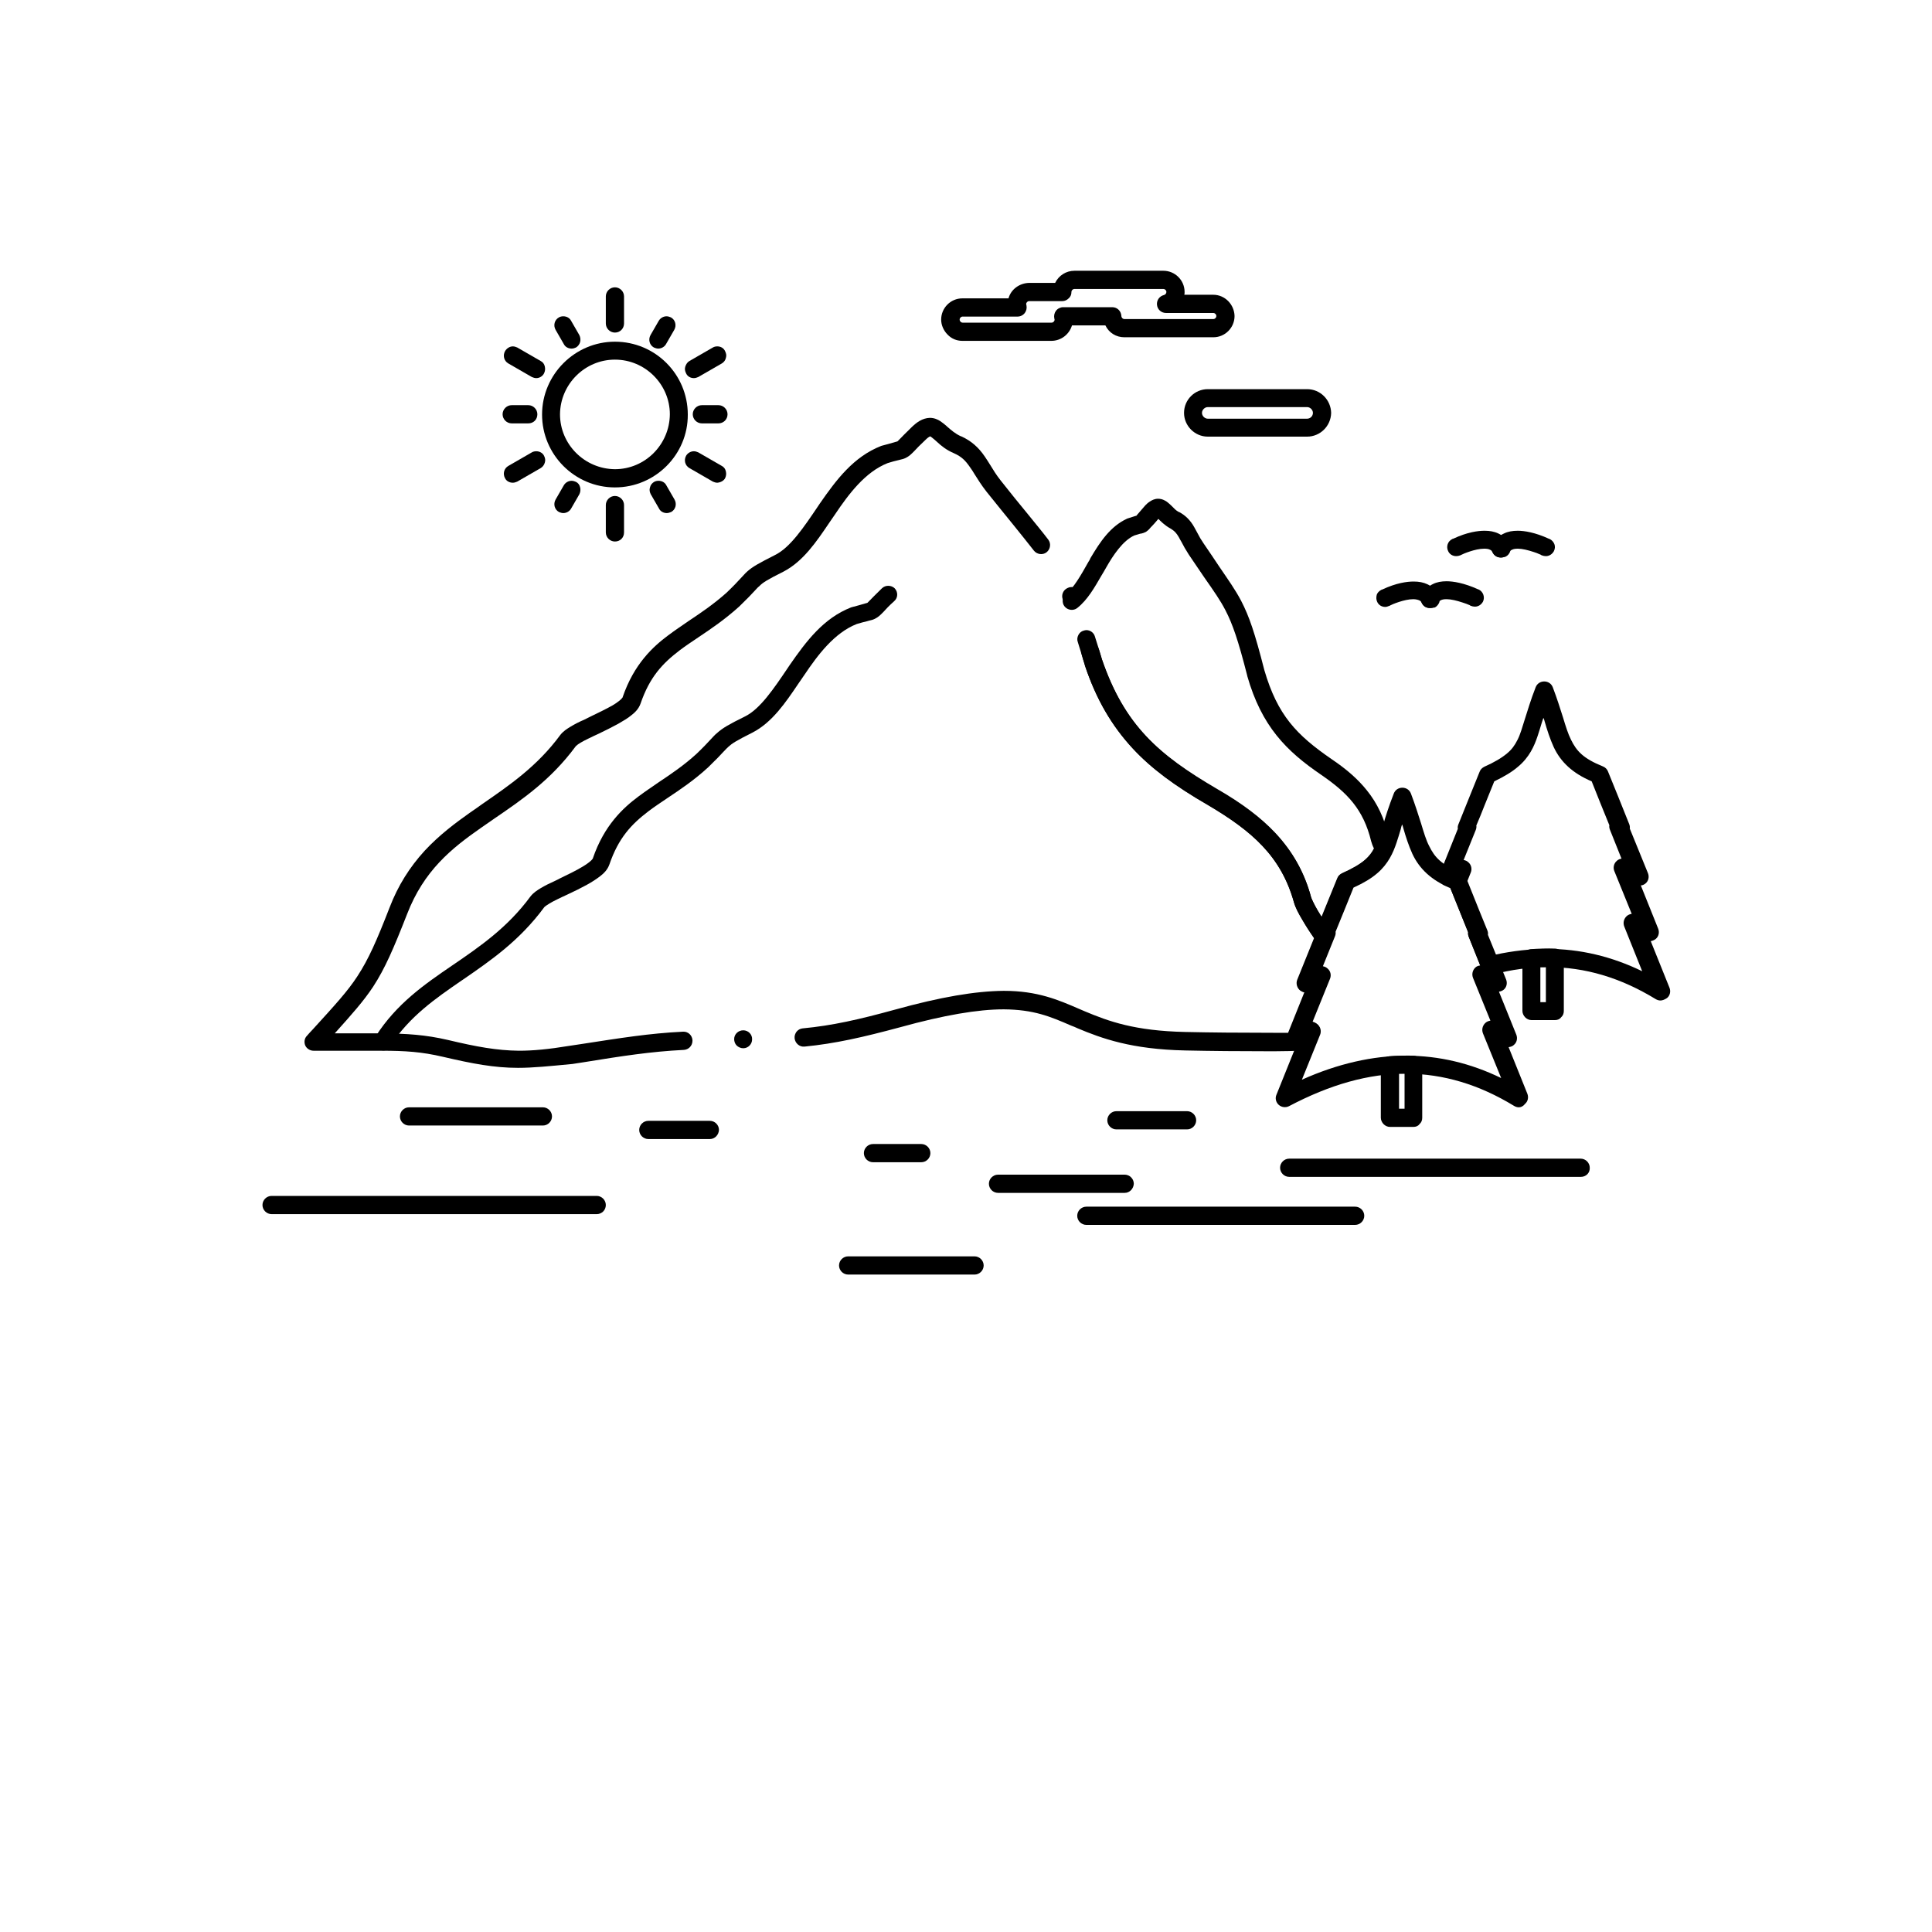 <?xml version="1.0" encoding="UTF-8"?> <!-- Generator: Adobe Illustrator 22.1.0, SVG Export Plug-In . SVG Version: 6.00 Build 0) --> <svg xmlns="http://www.w3.org/2000/svg" xmlns:xlink="http://www.w3.org/1999/xlink" id="Слой_1" x="0px" y="0px" viewBox="0 0 700 700" style="enable-background:new 0 0 700 700;" xml:space="preserve"> <g> <path d="M187.7,386.9L187.7,386.9c-8.6,0-16.5-1.5-27.2-4c-7.7-1.8-13.6-2.2-22.4-2.2l-24.5,0c-1.3,0-2.5-0.8-3-1.9 c-0.5-1.2-0.3-2.6,0.6-3.5c0.7-0.8,1.4-1.6,2.1-2.3c8.2-9,12.7-13.9,16.2-19.3c4-6.1,7-12.9,11.7-25c3-7.8,7.2-14.5,12.7-20.5 c5.3-5.7,11.2-10.1,16.3-13.7c1.6-1.1,3.2-2.2,4.7-3.3c9.7-6.7,19.8-13.6,28.1-24.9c1.1-1.4,2.4-2.2,3.7-3c1.5-0.9,3.2-1.8,4.9-2.5 c0.7-0.4,1.5-0.7,2.2-1.1c2.9-1.4,5.8-2.8,8.1-4.1c1.9-1.1,3.3-2.3,3.6-2.8c0.1-0.1,0.1-0.1,0.1-0.2c4.1-12,11-18.3,16.5-22.4 c2.4-1.8,4.8-3.4,7.4-5.2c4.5-3,9.1-6.1,13.8-10.3c2.4-2.3,3.9-3.9,5-5.1c0.9-0.9,1.5-1.7,2.4-2.5c2-1.8,4.2-3,10.1-6 c5.5-2.7,10.4-10,15.6-17.7l0.6-0.9c6.1-8.8,12.3-17,22.2-20.9l0.3-0.1c1.8-0.5,3.1-0.8,4-1.1c0.3-0.1,0.5-0.1,0.7-0.2 c0.8-0.2,1-0.3,1-0.3c0,0,0,0,0,0h0c0,0,0.3-0.3,0.7-0.7c0.8-0.8,2.2-2.3,4.6-4.6c1.7-1.6,3.7-3.1,6.4-3.2h0c1.6,0,2.9,0.6,3.8,1.2 c0.9,0.6,1.6,1.2,2.3,1.8l0.2,0.2c1.4,1.2,2.8,2.5,5,3.5l0.1,0c3.5,1.6,6.2,3.9,8.5,7.3c0.7,1,1.3,2,2,3.1c1.1,1.8,2.2,3.6,3.7,5.5 c3.7,4.7,6.8,8.5,9.6,11.9c2.9,3.6,5.5,6.7,7.7,9.6c1.1,1.4,0.8,3.5-0.6,4.6c-1.4,1.1-3.5,0.8-4.6-0.6c-2.1-2.7-4.6-5.8-7.5-9.4 c-2.8-3.4-5.9-7.3-9.7-12c-1.8-2.3-3.1-4.4-4.3-6.3c-0.6-1-1.1-1.8-1.7-2.6c-1.6-2.3-2.9-3.7-5.8-5c-2.6-1.1-4.5-2.6-6.1-4.1 c-1.4-1.3-2.3-1.9-2.4-2c0,0-0.1,0.1-0.3,0.1c-0.2,0.1-0.7,0.4-1.6,1.3c-1.9,1.8-3.1,3-3.9,3.9l-0.4,0.4c-0.8,0.8-1.5,1.5-2.7,2.1 c-0.8,0.4-1.4,0.5-2.2,0.7h0c-0.2,0.1-0.5,0.1-0.8,0.2c-0.9,0.2-2,0.5-3.6,1c-8.1,3.2-14.1,11.2-19,18.5c-0.7,1.1-1.5,2.1-2.2,3.2 c-4.6,6.8-9.4,13.9-16.5,17.6c-6,3-7.5,4-8.6,5.1c-0.5,0.4-1.1,1-1.8,1.8c-1.2,1.3-2.8,3-5.5,5.6l-0.1,0.1 c-5.2,4.7-10.2,8.1-14.7,11.1c-2.5,1.7-4.8,3.2-6.9,4.8c-6.3,4.8-10.9,9.7-14.2,19.3c-0.7,2-2.1,3.3-3.4,4.3 c-1.2,1-2.7,1.9-4.8,3.1c-2.2,1.2-4.6,2.4-6.9,3.5c-1.3,0.6-2.6,1.2-3.8,1.8c-2.1,1-3.8,2-4.4,2.6c-0.1,0.1-0.2,0.2-0.2,0.2 c-9,12.2-19.4,19.3-29.5,26.2c-1.7,1.2-3.3,2.3-4.9,3.4c-10.6,7.4-20.6,15.4-26.7,31.2c-4.9,12.5-8,19.7-12.3,26.3 c-3.5,5.3-7.8,10.1-13.9,16.9h17.1c9.1,0.1,15.7,0.5,23.9,2.4c10.5,2.5,17.7,3.8,25.7,3.9c5.1,0,10.6-0.5,18.5-1.8 c1.4-0.2,2.7-0.4,4-0.6c14.3-2.2,24.7-3.9,37-4.5c1.8-0.1,3.3,1.3,3.4,3.1v0.2c0,1.8-1.4,3.2-3.1,3.3c-12,0.6-22.3,2.2-36.5,4.5 c-1.3,0.2-2.5,0.4-3.9,0.6C199,386.3,193.1,386.9,187.7,386.9L187.7,386.9z M461.4,380.9c-12.6,0-22.8-0.1-32-0.3 c-19.5-0.4-30.3-4.4-38.9-8c-0.8-0.4-1.6-0.7-2.4-1c-7.6-3.3-13.5-5.8-24.4-5.9h0c-9.4,0-21.7,2.1-37.6,6.5h0 c-13.4,3.6-23.4,5.9-34.6,7c-1.8,0.2-3.4-1.2-3.6-3c-0.1-0.9,0.2-1.7,0.7-2.4c0.6-0.7,1.3-1.1,2.2-1.2c10.7-1,20.4-3.2,33.5-6.8 c16.6-4.6,29.1-6.7,39.3-6.8h0.2c12.1,0,19.7,3.3,27.1,6.5c0.7,0.3,1.4,0.6,2.1,0.9c8.8,3.7,18.2,7.1,36.4,7.5 c9.2,0.2,19.3,0.3,31.9,0.3c1.8,0,3.6,0,5.4,0l5.9-14.7c-0.6-0.1-1.2-0.4-1.7-0.8c-1-0.9-1.4-2.4-0.9-3.7l6.1-15.1 c-1.7-2.4-3.1-4.6-4.2-6.6c-1.5-2.6-2.6-4.6-3.1-6.4c-4.7-16.9-15.4-26-31.1-35.3c-12.3-7.1-20.7-13.4-27.3-20.5 c-7.7-8.3-13.3-17.9-17.4-30.2l0-0.1c-0.4-1.2-0.7-2.3-1-3.4c-0.1-0.3-0.2-0.6-0.2-1c0-1.4,0.9-2.7,2.3-3.1c0.3-0.1,0.6-0.2,1-0.2 c1.5,0,2.7,0.9,3.1,2.3c0.3,1.1,0.7,2.2,1,3.4c8.2,23.9,20.5,34.6,41.7,47c9.2,5.3,15.9,10.4,21.1,15.9c6.3,6.7,10.6,14.3,13,23.3 c0.2,0.6,1.1,2.6,2.4,4.8c1.3,2.2,3,4.8,5,7.6c0.6,0.9,0.8,2.1,0.4,3.1l-3.9,9.6c0.7,0.1,1.3,0.4,1.8,0.9c1,0.9,1.3,2.4,0.8,3.6 l-6.3,15.5c0.7,0.1,1.4,0.4,2,0.9c1,0.9,1.3,2.4,0.8,3.6l-1.6,3.9c-0.5,1.2-1.7,2-3,2.1C468.9,380.8,465,380.9,461.4,380.9 L461.4,380.9z M269.3,379.8L269.3,379.8c-0.9,0-1.8-0.4-2.4-1c-0.6-0.6-0.9-1.5-0.9-2.3c0-1.8,1.5-3.2,3.3-3.2h0h0 c1.8,0,3.3,1.5,3.2,3.3C272.5,378.3,271.1,379.8,269.3,379.8z M388.1,219.3c-1.3,0-2.5-0.8-3-2l0,0c-0.7-1.7,0.1-3.6,1.8-4.3 c0.4-0.2,0.8-0.3,1.3-0.3c1.3,0,2.5,0.8,3,2c0.7,1.7-0.1,3.6-1.8,4.3C389,219.3,388.6,219.3,388.1,219.3L388.1,219.3z"></path> <path d="M138.9,380.6c-0.6,0-1.2-0.2-1.8-0.5c-0.7-0.5-1.2-1.2-1.4-2.1c-0.2-0.9,0-1.7,0.4-2.5c7.6-11.9,17.8-18.9,27.6-25.6 l0.3-0.2c9.8-6.7,19.9-13.6,28.2-24.9c1.1-1.4,2.4-2.2,3.7-3c1.5-0.9,3.3-1.8,4.9-2.5c0.7-0.3,1.4-0.7,2.2-1.1 c2.9-1.4,5.8-2.8,8.1-4.2c1.9-1.1,3.3-2.3,3.6-2.8c0.1-0.1,0.1-0.2,0.1-0.2c4.1-12,11-18.3,16.5-22.4c2.4-1.8,4.8-3.4,7.4-5.2 c4.5-3,9.1-6.1,13.7-10.3c2.5-2.4,3.9-3.9,5-5.1c0.9-0.9,1.5-1.7,2.4-2.4c2-1.8,4.2-3.1,10.1-6c5.5-2.7,10.4-10,15.6-17.7l0.6-0.9 c6.1-8.8,12.3-17,22.2-20.9l0.3-0.1c1.8-0.5,3.1-0.8,4-1.1c0.3-0.1,0.5-0.1,0.7-0.2c0.8-0.2,1-0.3,1-0.3c0,0,0,0,0,0h0 c0,0,0.3-0.3,0.7-0.7c0.8-0.8,2.2-2.3,4.6-4.6c1.3-1.2,3.4-1.1,4.6,0.1c1.2,1.3,1.2,3.4-0.2,4.6c-2,1.8-3.1,3-3.9,3.9l-0.4,0.4 c-0.8,0.8-1.5,1.5-2.7,2.1c-0.8,0.4-1.4,0.5-2.2,0.7l0,0c-0.2,0.1-0.5,0.1-0.7,0.2c-0.9,0.2-2,0.5-3.7,1 c-8.1,3.2-14.1,11.2-19,18.5c-0.7,1.1-1.5,2.1-2.2,3.2c-4.6,6.8-9.4,13.9-16.5,17.6c-6,3-7.5,4-8.7,5.1c-0.5,0.4-1,1-1.8,1.8 c-1.2,1.3-2.8,3-5.5,5.6l-0.1,0.1c-5.1,4.7-10.2,8.1-14.7,11.1c-2.5,1.7-4.8,3.2-6.9,4.8c-6.3,4.8-10.9,9.7-14.2,19.3 c-0.7,2-2.1,3.3-3.4,4.3c-1.3,1-2.8,2-4.8,3.1c-2.2,1.2-4.6,2.4-7,3.5c-1.3,0.6-2.6,1.2-3.8,1.8c-2.1,1-3.8,2.1-4.4,2.6 c-0.1,0.1-0.2,0.2-0.2,0.2c-9,12.2-19.4,19.3-29.4,26.2l-0.6,0.4c-9.3,6.4-18.9,13-25.8,23.7C141.1,380,140.1,380.6,138.9,380.6 L138.9,380.6z"></path> <path d="M518.1,220.3c-0.5,0-1-0.1-1.5-0.3c-1.6-0.8-2.3-2.8-1.5-4.4c0.9-1.8,2.4-3.2,4.1-4c1.4-0.7,3.1-1,4.9-1 c2.4,0,6.3,0.6,11.4,2.9c0.1,0.1,0.3,0.1,0.3,0.1c1.6,0.8,2.3,2.8,1.5,4.4c-0.6,1.1-1.7,1.8-2.9,1.8c-0.5,0-1-0.1-1.5-0.3 c0,0,0,0,0,0c0,0-0.1,0-0.2-0.1c-0.1-0.1-0.3-0.2-0.6-0.3c-0.5-0.2-1.2-0.5-2.2-0.8c-2.1-0.7-4.2-1.2-5.7-1.2h-0.1 c-0.9,0-1.6,0.1-2.1,0.4c-0.4,0.2-0.7,0.4-1,1v0C520.5,219.7,519.4,220.3,518.1,220.3L518.1,220.3z"></path> <path d="M518.1,220.3c-1.3,0-2.4-0.7-2.9-1.8c-0.3-0.6-0.6-0.8-1-1c-0.5-0.2-1.3-0.4-2.1-0.4h0h-0.1c-3.2,0-7.7,1.9-8.4,2.3 l-0.1,0.1c0,0,0,0-0.1,0l0,0c-0.5,0.2-1,0.4-1.5,0.4c-1.3,0-2.4-0.7-2.9-1.8c-0.4-0.8-0.4-1.7-0.2-2.5s0.9-1.5,1.7-1.9 c0,0,0.1-0.1,0.3-0.1c5.1-2.4,9-2.9,11.4-2.9c1.9,0,3.5,0.3,5,1c1.7,0.8,3.2,2.3,4.1,4v0c0.4,0.8,0.4,1.7,0.2,2.5 c-0.3,0.8-0.9,1.5-1.6,1.9C519.1,220.2,518.6,220.3,518.1,220.3L518.1,220.3z"></path> <path d="M543.8,202c-0.5,0-1-0.1-1.5-0.3c-0.8-0.4-1.4-1.1-1.7-1.9c-0.3-0.8-0.2-1.7,0.2-2.5c0.9-1.8,2.3-3.2,4.1-4 c1.4-0.7,3.1-1,5-1c2.4,0,6.3,0.6,11.3,2.9c0.1,0.1,0.3,0.1,0.3,0.1c0.8,0.4,1.4,1.1,1.7,1.9c0.3,0.8,0.2,1.7-0.2,2.5 c-0.6,1.1-1.7,1.8-2.9,1.8c-0.5,0-1-0.1-1.5-0.3c0,0,0,0-0.2-0.1c-0.1-0.1-0.3-0.2-0.6-0.3c-0.7-0.3-1.4-0.6-2.1-0.8 c-2.1-0.7-4.2-1.2-5.7-1.2h-0.1c-0.8,0-1.6,0.1-2.1,0.4c-0.5,0.2-0.7,0.4-1,1C546.2,201.3,545,202,543.8,202L543.8,202z"></path> <path d="M543.8,202c-1.3,0-2.4-0.7-2.9-1.8c-0.3-0.6-0.6-0.8-1-1c-0.5-0.3-1.3-0.4-2.1-0.4h0h-0.1c-3.2,0-7.7,1.9-8.4,2.3 c-0.1,0.1-0.2,0.1-0.2,0.1c-0.5,0.2-1,0.3-1.5,0.3c-1.3,0-2.4-0.7-2.9-1.8c-0.8-1.6-0.2-3.6,1.5-4.4c0,0,0.1-0.1,0.3-0.1 c5.1-2.4,9-2.9,11.4-2.9c1.9,0,3.5,0.3,5,1c1.7,0.8,3.2,2.3,4.1,4l0,0c0.8,1.6,0.1,3.6-1.5,4.4C544.8,201.9,544.3,202,543.8,202 L543.8,202z"></path> <path d="M222.8,176.6c-14.6,0-26.4-11.9-26.4-26.4c0-14.5,11.9-26.4,26.4-26.4c14.6,0,26.4,11.8,26.4,26.4 C249.3,164.7,237.4,176.6,222.8,176.6z M222.8,130.3c-10.9,0-19.8,8.9-19.9,19.8c0,10.9,8.9,19.8,19.9,19.9 c10.9,0,19.8-8.9,19.9-19.9C242.7,139.3,233.8,130.3,222.8,130.3z"></path> <path d="M222.8,120.5c-1.8,0-3.3-1.5-3.3-3.3v-9.8c0-1.8,1.5-3.3,3.3-3.3c1.8,0,3.3,1.5,3.3,3.3v9.8 C226.1,119,224.7,120.5,222.8,120.5z"></path> <path d="M251.4,137c-1.2,0-2.3-0.6-2.8-1.7c-0.4-0.8-0.6-1.6-0.3-2.5s0.8-1.6,1.5-2l8.5-4.9c0.5-0.3,1.1-0.4,1.6-0.4 c1.2,0,2.3,0.6,2.8,1.7c0.4,0.8,0.6,1.6,0.3,2.5c-0.2,0.9-0.8,1.6-1.5,2l-8.5,4.9C252.5,136.8,252,137,251.4,137L251.4,137z"></path> <path d="M259.9,174.9c-0.6,0-1.1-0.2-1.6-0.4l-8.5-4.9c-1.6-0.9-2.1-2.9-1.2-4.5c0.6-1,1.7-1.6,2.8-1.6c0.6,0,1.1,0.2,1.6,0.4 l8.5,4.9c0.8,0.4,1.3,1.1,1.5,2c0.2,0.9,0.1,1.7-0.3,2.5C262.2,174.2,261.1,174.8,259.9,174.9L259.9,174.9z"></path> <path d="M222.8,196.2c-1.8,0-3.3-1.5-3.3-3.3v-9.9c0-1.8,1.5-3.3,3.3-3.3c1.8,0,3.3,1.5,3.3,3.3v9.9 C226.1,194.8,224.7,196.2,222.8,196.2z"></path> <path d="M185.8,174.9c-1.2,0-2.3-0.6-2.8-1.6c-0.9-1.6-0.4-3.6,1.2-4.5l8.5-4.9c0.5-0.3,1.1-0.4,1.6-0.4c1.2,0,2.3,0.6,2.8,1.6 c0.4,0.8,0.6,1.6,0.3,2.5c-0.2,0.8-0.8,1.6-1.5,2l-8.5,4.9C186.9,174.7,186.4,174.9,185.8,174.9L185.8,174.9z"></path> <path d="M194.3,137c-0.6,0-1.1-0.2-1.6-0.4l-8.5-4.9c-1.6-0.9-2.1-2.9-1.2-4.5c0.6-1,1.7-1.7,2.8-1.7c0.6,0,1.1,0.2,1.6,0.4 l8.5,4.9c0.8,0.4,1.3,1.1,1.5,2c0.2,0.9,0.1,1.7-0.3,2.5C196.6,136.3,195.5,137,194.3,137L194.3,137z"></path> <path d="M238.5,126.3c-0.6,0-1.1-0.2-1.6-0.4c-1.6-0.9-2.1-2.9-1.2-4.5l3-5.2c0.6-1,1.7-1.6,2.8-1.6c0.6,0,1.1,0.2,1.6,0.4 c1.6,0.9,2.1,2.9,1.2,4.5l-3,5.2C240.8,125.6,239.7,126.3,238.5,126.3z"></path> <path d="M260.3,153.4h-6c-1.8,0-3.3-1.5-3.3-3.3c0-1.8,1.5-3.3,3.3-3.3h6c1.8,0,3.3,1.5,3.3,3.3C263.6,152,262.1,153.4,260.3,153.4 z"></path> <path d="M241.6,185.9c-1.2,0-2.3-0.6-2.8-1.6l-3-5.2c-0.4-0.8-0.6-1.6-0.3-2.5c0.2-0.9,0.8-1.6,1.5-2c0.5-0.3,1.1-0.4,1.6-0.4 c1.2,0,2.3,0.6,2.8,1.6l3,5.2c0.9,1.6,0.4,3.6-1.2,4.5C242.7,185.7,242.1,185.9,241.6,185.9L241.6,185.9z"></path> <path d="M204.1,185.9c-0.6,0-1.1-0.2-1.6-0.4c-1.6-0.9-2.1-2.9-1.2-4.5l3-5.2c0.6-1,1.7-1.6,2.8-1.6c0.6,0,1.1,0.2,1.6,0.4 c0.8,0.4,1.3,1.1,1.5,2c0.2,0.8,0.1,1.7-0.3,2.5l-3,5.2C206.4,185.2,205.3,185.9,204.1,185.9L204.1,185.9z"></path> <path d="M191.4,153.4h-6c-1.8,0-3.3-1.5-3.3-3.3c0-1.8,1.5-3.3,3.3-3.3h6c1.8,0,3.3,1.5,3.3,3.3C194.7,152,193.3,153.4,191.4,153.4 z"></path> <path d="M207.1,126.3c-1.2,0-2.3-0.6-2.8-1.6l-3-5.2c-0.9-1.6-0.4-3.6,1.2-4.5c0.5-0.3,1.1-0.4,1.6-0.4c1.2,0,2.3,0.6,2.8,1.6 l3,5.2c0.4,0.8,0.5,1.7,0.3,2.5c-0.2,0.8-0.8,1.6-1.5,2C208.3,126.1,207.7,126.3,207.1,126.3L207.1,126.3z"></path> <path d="M550.3,401.2c-0.6,0-1.2-0.2-1.7-0.5c-12.8-7.8-25.6-11.6-39.1-11.7c-13.6,0-27.5,3.9-42.5,11.8c-1.2,0.6-2.7,0.4-3.7-0.5 c-1-0.9-1.4-2.4-0.8-3.7l6.8-16.9c-0.7-0.1-1.4-0.4-1.9-0.8c-1-0.9-1.3-2.4-0.8-3.7l6.3-15.6c-0.7-0.1-1.3-0.4-1.8-0.8 c-1-0.9-1.4-2.4-0.9-3.7l6.5-16.2c-0.1-0.6,0-1.1,0.2-1.6c2.6-6.4,5.2-12.8,7.8-19.1c0.3-0.8,0.9-1.4,1.7-1.8 c3.6-1.6,6.3-3.2,8.2-4.8c1.7-1.4,2.8-2.9,3.8-5c1-1.9,1.7-4.4,2.7-7.6c0.9-3.1,2.1-6.9,3.9-11.5c0.5-1.3,1.7-2.1,3.1-2.1 c1.4,0,2.6,0.8,3.1,2.1c1.6,4.2,2.7,7.8,3.7,10.9c1,3.3,1.8,6,2.9,8.1c2,4.1,4.4,6.8,11.6,9.7c0.8,0.3,1.5,1,1.8,1.8l1.8,4.5 c1.9,4.8,3.9,9.7,5.9,14.6c0.2,0.5,0.3,1,0.2,1.6l6.6,16.2c0.5,1.3,0.2,2.8-0.9,3.7c-0.5,0.4-1.1,0.6-1.7,0.7l6.3,15.6 c0.5,1.3,0.2,2.8-0.9,3.7c-0.5,0.5-1.2,0.7-1.9,0.8l6.8,16.9c0.5,1.3,0.2,2.8-0.9,3.7C551.8,400.9,551,401.2,550.3,401.2 L550.3,401.2z M475.5,370.4c0.7,0.1,1.4,0.4,2,0.9c1,0.9,1.3,2.4,0.8,3.6l-6.6,16.3c12.9-5.8,25.7-8.7,37.8-8.7h0.1 c11.7,0,23.2,2.7,34.3,8.1l-6.6-16.2c-0.5-1.3-0.2-2.7,0.8-3.7c0.5-0.5,1.2-0.8,1.9-0.9l-6.3-15.5c-0.5-1.3-0.2-2.7,0.8-3.7 c0.5-0.5,1.1-0.7,1.8-0.8l-4.2-10.5c-0.2-0.5-0.3-1.1-0.2-1.6c-1.6-4-3.2-8-4.8-11.9l-1.6-4c-6.8-2.9-11.2-6.9-13.8-12.5 c-1.3-2.9-2.3-5.9-3.3-9.4c-0.1-0.4-0.2-0.8-0.4-1.2c-0.2,0.6-0.4,1.2-0.5,1.8c-0.5,1.7-1,3.3-1.5,4.8c-1.2,3.6-3,7.7-7,11.1 c-2.2,1.9-4.9,3.5-8.6,5.2c-2.2,5.4-4.3,10.7-6.5,16c0.1,0.5,0,1.1-0.2,1.6l-4.4,10.9c0.7,0.1,1.3,0.4,1.8,0.9 c1,0.9,1.3,2.3,0.8,3.6L475.5,370.4z"></path> <path d="M512.1,408.3h-8.5c-0.9,0-1.7-0.4-2.3-1c-0.6-0.6-1-1.5-1-2.3V386c0-1.7,1.3-3.1,3-3.3c3.2-0.2,6.4-0.3,8.9-0.2 c1.8,0.1,3.1,1.5,3.1,3.3V405c0,0.9-0.3,1.7-1,2.3C513.8,408,513,408.3,512.1,408.3L512.1,408.3z M506.9,401.7h2V389 c-0.7,0-1.3,0-2,0V401.7z"></path> <path d="M601.6,362.5c-0.6,0-1.2-0.2-1.7-0.5c-12.8-7.8-25.6-11.6-39.1-11.6c-6.5,0-13.2,0.9-20,2.7c-1.6,0.4-3.3-0.4-3.9-1.9 l-4.7-11.7c-0.2-0.5-0.3-1.1-0.2-1.6l-6.8-16.9c-1,0.2-2-0.1-2.7-0.8c-1-0.9-1.4-2.4-0.8-3.7l6.5-16.2c-0.1-0.6,0-1.1,0.2-1.6 c1.2-3.1,2.5-6.1,3.7-9.2c1.3-3.3,2.7-6.6,4-9.9c0.3-0.8,0.9-1.4,1.7-1.8c3.6-1.6,6.3-3.2,8.2-4.8c1.7-1.4,2.8-2.9,3.8-4.9 c1-1.9,1.7-4.4,2.7-7.6c1-3.1,2.1-6.9,3.9-11.5c0.5-1.3,1.7-2.1,3.1-2.1s2.6,0.8,3.1,2.1c1.6,4.2,2.7,7.8,3.7,10.9 c1,3.3,1.8,5.9,2.9,8.1c2,4.1,4.4,6.8,11.6,9.7c0.8,0.3,1.5,1,1.8,1.8c2.3,5.7,5.1,12.5,7.7,19.1c0.2,0.5,0.3,1.1,0.2,1.6l6.6,16.2 c0.5,1.3,0.2,2.8-0.9,3.7c-0.5,0.4-1.1,0.7-1.7,0.7l6.3,15.7c0.5,1.3,0.2,2.8-0.9,3.7c-0.5,0.4-1.2,0.7-1.8,0.8l6.8,16.9 c0.5,1.3,0.2,2.8-0.9,3.7C603.1,362.2,602.3,362.5,601.6,362.5L601.6,362.5z M560.7,343.8L560.7,343.8c11.7,0,23.2,2.7,34.3,8.1 l-6.5-16.2c-0.5-1.3-0.2-2.7,0.8-3.7c0.5-0.5,1.2-0.8,1.9-0.9l-6.3-15.5c-0.5-1.2-0.2-2.7,0.8-3.6c0.5-0.5,1.1-0.8,1.8-0.9 l-4.2-10.5c-0.2-0.5-0.3-1.1-0.2-1.6c-2.2-5.4-4.4-10.8-6.4-15.9c-6.8-2.9-11.2-6.9-13.8-12.5c-1.3-2.9-2.3-5.9-3.3-9.4 c-0.1-0.4-0.2-0.8-0.4-1.1c-0.2,0.6-0.4,1.2-0.6,1.8c-0.5,1.7-1,3.3-1.5,4.8c-1.2,3.6-3,7.7-7.1,11.1c-2.2,1.9-4.9,3.5-8.6,5.3 c-1.2,3-2.4,5.9-3.6,8.9c-0.9,2.4-1.9,4.7-2.9,7.1c0.1,0.5,0,1.1-0.2,1.6l-4.4,10.9c0.7,0.1,1.3,0.4,1.8,0.9c1,0.9,1.3,2.4,0.8,3.6 l-1.4,3.5l7.1,17.6c0.2,0.5,0.3,1,0.2,1.6l2.9,7.1C548.2,344.5,554.6,343.8,560.7,343.8L560.7,343.8z"></path> <path d="M563.4,369.6h-8.5c-0.9,0-1.7-0.4-2.3-1c-0.6-0.6-1-1.5-1-2.3v-19.1c0-1.7,1.3-3.1,3-3.3c2.9-0.2,6-0.3,8.9-0.2 c1.8,0.1,3.1,1.5,3.1,3.3v19.3c0,0.9-0.3,1.7-1,2.3C565.1,369.3,564.3,369.6,563.4,369.6L563.4,369.6z M558.1,363.1h2v-12.7 c-0.6,0-1.3,0-2,0L558.1,363.1z"></path> <path d="M480,342.9c-1.1,0-2.1-0.5-2.7-1.4c-2.1-2.9-3.9-5.7-5.3-8c-1.6-2.6-2.6-4.6-3.1-6.4c-4.7-16.9-15.4-26-31.1-35.3 c-12.3-7.1-20.7-13.4-27.3-20.5c-7.7-8.3-13.3-17.9-17.4-30.2l0-0.1c-1-3.2-1.8-5.9-2.6-8.4c-0.3-0.8-0.2-1.7,0.2-2.5 c0.4-0.8,1.1-1.4,1.9-1.6c0.3-0.1,0.7-0.2,1-0.2c1.4,0,2.7,0.9,3.1,2.3c0.8,2.6,1.7,5.3,2.6,8.4c8.2,23.9,20.5,34.6,41.7,47.1 c9.2,5.3,15.9,10.4,21.1,15.9c6.3,6.7,10.6,14.3,13,23.3c0.2,0.6,1.1,2.6,2.4,4.8c0.4,0.7,0.9,1.4,1.3,2.1c1.9-4.7,3.8-9.3,5.7-14 c0.3-0.8,0.9-1.4,1.7-1.8c3.8-1.7,6.6-3.3,8.5-5c1.3-1.2,2.3-2.4,3.1-4c-0.5-1-0.8-1.9-1-2.6v0c-2.8-11.6-8.7-17.6-18-24 c-12.8-8.7-21.7-17.7-26.9-35.9l0-0.1c-3.3-12.9-5.3-18.7-7.9-23.7c-1.8-3.5-4.1-6.8-7.6-11.8c-1.6-2.4-3.5-5.1-5.7-8.4 c-1.1-1.7-2-3.3-2.6-4.5c-0.4-0.7-0.7-1.2-1-1.8c-0.9-1.5-1.5-2.2-3-3.1c-2.2-1.2-3.7-2.8-4.4-3.5c-1.1,1.3-1.8,2.1-2.3,2.6 l-0.2,0.2c-0.1,0.1-0.1,0.1-0.2,0.2c-0.4,0.5-0.9,1.1-1.8,1.7c-0.6,0.3-1.1,0.5-1.6,0.6l-0.1,0c-0.2,0-0.3,0.1-0.5,0.1 c-0.5,0.2-1.1,0.3-2,0.6c-4.2,1.9-7.7,7.2-10.2,11.6c-0.6,1-1.1,2-1.7,2.9c-2.5,4.3-5,8.8-8.8,11.8c-1.4,1.1-3.5,0.8-4.6-0.6 c-1.1-1.4-0.8-3.5,0.6-4.6c2.6-1.9,5.3-6.6,8.1-11.6c0.3-0.4,0.5-0.8,0.7-1.3c3.5-5.9,7.2-11.5,13.3-14.3l0.3-0.1 c1.1-0.4,2-0.6,2.5-0.8c0.2-0.1,0.4-0.1,0.5-0.1c0.1-0.1,0.2-0.3,0.5-0.6c0.5-0.6,1.3-1.5,2.5-2.9c0.7-0.8,1.4-1.4,2.1-1.8 c0.6-0.4,1.6-0.9,2.8-0.9h0c1.5,0,2.6,0.7,3.2,1.1c0.6,0.5,1.1,0.9,1.5,1.3l0.2,0.2c0.9,0.9,1.6,1.7,2.6,2.2l0.1,0 c2.3,1.2,4.1,3,5.5,5.5c0.4,0.7,0.8,1.5,1.2,2.2c0.6,1.2,1.3,2.4,2.2,3.7c2.2,3.2,4,5.9,5.6,8.3c3.4,5,5.9,8.5,8,12.5 c2.9,5.6,4.9,11.4,8.4,25.1c4.8,16.4,11.7,23.5,24.3,32.2c5.5,3.7,9.6,7.3,12.8,11.3c3.9,4.8,6.4,10.3,7.9,16.6v0 c0.1,0.3,0.5,1.5,1.1,2.7c0.4,0.9,0.5,1.9,0.1,2.8c-1.3,3-3.1,5.5-5.4,7.5c-2.2,2-5.1,3.8-8.9,5.6c-2.2,5.4-4.3,10.7-6.5,16 c0.1,0.5,0,1.1-0.2,1.6l-0.5,1.3c-0.4,1.1-1.5,1.9-2.7,2C480.2,342.9,480.1,342.9,480,342.9L480,342.9z"></path> <path d="M380.9,123.5h-32.2c-2.1,0-4-0.8-5.4-2.3c-1.4-1.4-2.3-3.4-2.3-5.4c0-4.2,3.4-7.7,7.7-7.7h16.7c0.9-3.3,4-5.5,7.4-5.6h9.5 c1.3-2.7,4-4.4,7-4.4h32.2c4.2,0,7.7,3.4,7.7,7.7v0c0,0.3,0,0.7-0.1,1h10.5c4.2,0,7.6,3.5,7.7,7.7c0,4.2-3.4,7.7-7.7,7.7h-32.2 c-3,0-5.6-1.6-6.9-4.3h-12.1C387.4,121.2,384.4,123.5,380.9,123.5L380.9,123.5z M348.8,114.7c-0.6,0-1.1,0.5-1.1,1.1 c0,0.6,0.5,1.1,1.1,1.1h32.2c0.6,0,1.1-0.5,1.1-1.1c0,0,0-0.1-0.1-0.4c-0.2-1,0-2,0.6-2.8c0.6-0.8,1.6-1.3,2.6-1.3h17.8 c1.8,0,3.2,1.4,3.3,3.2c0,0.6,0.5,1.1,1.1,1.1h32.2c0.6,0,1.1-0.5,1.1-1.1c0-0.6-0.5-1.1-1.1-1.1h-17.1c-1.7,0-3.1-1.2-3.3-2.9 c-0.2-1.7,0.9-3.2,2.5-3.6c0.5-0.1,0.9-0.6,0.9-1.1v0c0-0.6-0.5-1.1-1.1-1.1h-32.2c-0.6,0-1.1,0.5-1.1,1.1v0c0,0.9-0.3,1.7-1,2.3 c-0.6,0.6-1.4,1-2.3,1h-12c-0.6,0-1.1,0.5-1.1,1.1v0c0,0,0,0.1,0.1,0.4c0.2,1,0,2-0.6,2.8c-0.6,0.8-1.6,1.3-2.6,1.3L348.8,114.7z"></path> <path d="M473.6,158.2h-36c-4.7,0-8.6-3.9-8.6-8.6v0c0-4.8,3.9-8.6,8.6-8.6h36c4.8,0,8.6,3.9,8.7,8.6v0 C482.2,154.4,478.3,158.2,473.6,158.2L473.6,158.2z M437.6,147.5c-1.1,0-2.1,1-2.1,2.1v0c0,1.1,1,2.1,2.1,2.1h36 c1.1,0,2.1-0.9,2.1-2.1v0c0-1.1-1-2.1-2.1-2.1H437.6z"></path> <path d="M430.1,409.2h-25.6c-1.8,0-3.3-1.5-3.3-3.3c0-1.8,1.5-3.3,3.3-3.3h25.6c1.8,0,3.3,1.5,3.3,3.3 C433.4,407.7,431.9,409.2,430.1,409.2z"></path> <path d="M572.8,426.4H467.1c-1.8,0-3.3-1.5-3.3-3.3c0-1.8,1.5-3.3,3.3-3.3h105.6c1.8,0,3.3,1.5,3.3,3.3 C576.1,425,574.6,426.4,572.8,426.4z"></path> <path d="M407.5,432.2h-45.9c-1.8,0-3.3-1.5-3.3-3.3c0-1.8,1.5-3.3,3.3-3.3h45.9c1.8,0,3.3,1.5,3.3,3.3 C410.7,430.7,409.3,432.2,407.5,432.2z"></path> <path d="M491,443.8h-97.4c-1.8,0-3.3-1.5-3.3-3.3c0-1.8,1.5-3.3,3.3-3.3H491c1.8,0,3.3,1.5,3.3,3.3 C494.3,442.3,492.8,443.8,491,443.8z"></path> <path d="M353.1,461.8h-45.8c-1.8,0-3.3-1.5-3.3-3.3c0-1.8,1.5-3.3,3.3-3.3h45.8c1.8,0,3.3,1.5,3.3,3.3 C356.4,460.3,354.9,461.8,353.1,461.8z"></path> <path d="M257.2,412.7h-22.3c-1.8,0-3.3-1.5-3.3-3.3c0-1.8,1.5-3.3,3.3-3.3h22.3c1.8,0,3.3,1.5,3.3,3.3 C260.4,411.2,259,412.7,257.2,412.7z"></path> <path d="M333.8,421.1h-17.5c-1.8,0-3.3-1.5-3.3-3.3s1.5-3.3,3.3-3.3h17.5c1.8,0,3.3,1.5,3.3,3.3S335.6,421.1,333.8,421.1z"></path> <path d="M196.7,407.8h-48.5c-1.8,0-3.3-1.5-3.3-3.3c0-1.8,1.5-3.3,3.3-3.3h48.5c1.8,0,3.3,1.5,3.3,3.3 C200,406.3,198.5,407.8,196.7,407.8z"></path> <path d="M216.2,439.9H98.4c-1.8,0-3.3-1.5-3.3-3.3c0-1.8,1.5-3.3,3.3-3.3h117.8c1.8,0,3.3,1.5,3.3,3.3 C219.5,438.5,218,439.9,216.2,439.9z"></path> </g> </svg> 